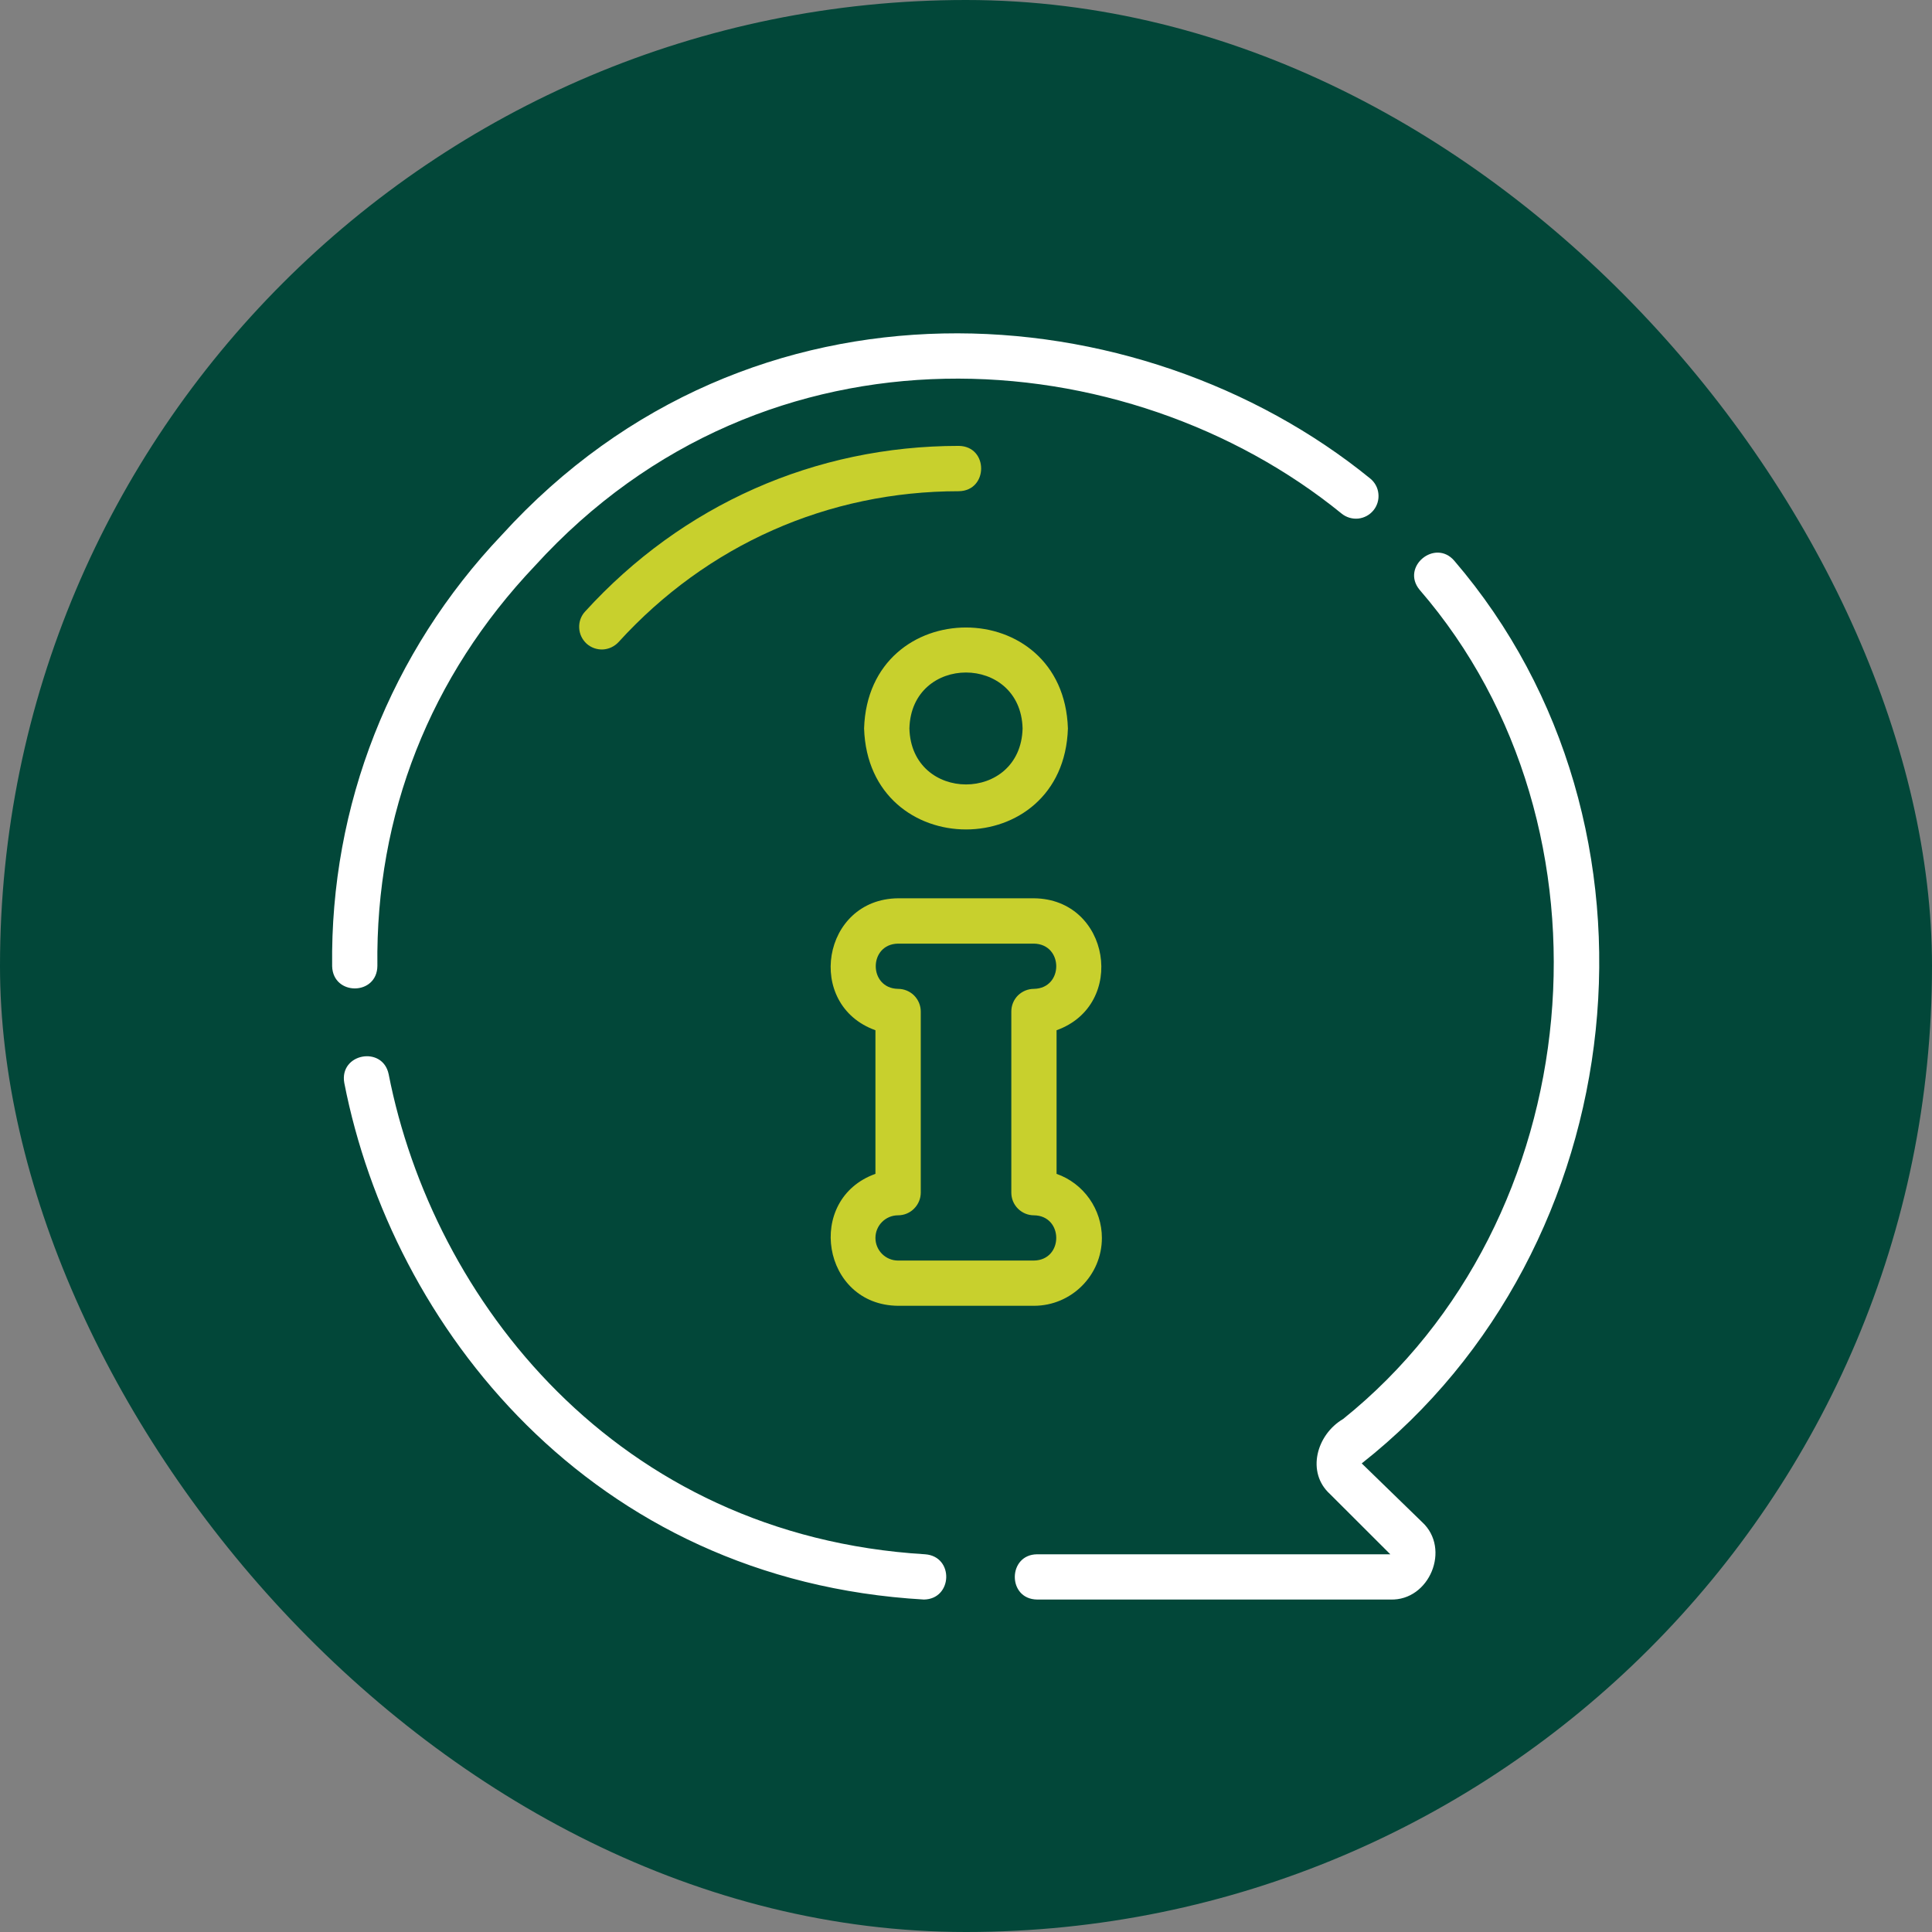 <svg width="24" height="24" viewBox="0 0 24 24" fill="none" xmlns="http://www.w3.org/2000/svg">
<rect x="0" y="0" width="24" height="24" fill="#808080" stroke="none"/>
<g clip-path="url(#clip0_1424_2640)">
<rect width="24" height="24" rx="12" fill="#024739"/>
<path d="M6.233 6.646C4.85 8.103 4.101 10.005 4.126 12.004C4.138 12.373 4.685 12.369 4.688 11.998C4.665 10.119 5.341 8.403 6.645 7.029C9.525 3.864 14.002 4.213 16.666 6.38C16.724 6.427 16.798 6.449 16.872 6.442C16.947 6.434 17.015 6.397 17.062 6.339C17.109 6.281 17.131 6.207 17.123 6.133C17.116 6.059 17.079 5.991 17.021 5.944C14.153 3.612 9.333 3.238 6.233 6.646V6.646ZM4.828 13.344C4.754 12.986 4.211 13.086 4.277 13.453C4.866 16.47 7.331 19.632 11.477 19.87C11.834 19.865 11.854 19.336 11.494 19.308C7.652 19.076 5.377 16.145 4.828 13.344ZM16.685 17.627C16.352 17.823 16.226 18.291 16.521 18.559L17.271 19.308H12.883C12.517 19.311 12.511 19.865 12.883 19.87H17.271C17.758 19.887 18.025 19.239 17.667 18.909L16.916 18.179C20.316 15.5 20.883 10.248 18.065 6.965C17.827 6.689 17.399 7.041 17.635 7.327C20.192 10.282 19.753 15.164 16.685 17.627V17.627Z" fill="white"/>
<path d="M11.911 5.539C10.125 5.539 8.476 6.27 7.268 7.597C7.217 7.652 7.191 7.725 7.195 7.8C7.198 7.874 7.231 7.944 7.286 7.995C7.341 8.045 7.414 8.071 7.489 8.068C7.563 8.064 7.633 8.031 7.684 7.976C8.784 6.767 10.286 6.102 11.911 6.102C12.279 6.096 12.282 5.545 11.911 5.539ZM10.734 9.049C10.788 10.722 13.213 10.722 13.266 9.049C13.212 7.377 10.787 7.377 10.734 9.049ZM12.703 9.049C12.679 9.977 11.321 9.976 11.297 9.049C11.321 8.122 12.679 8.123 12.703 9.049ZM13.688 15.378C13.688 15.203 13.633 15.033 13.533 14.891C13.432 14.748 13.29 14.64 13.125 14.582V12.798C14.003 12.484 13.791 11.167 12.844 11.159H11.156C10.21 11.168 9.996 12.483 10.875 12.798V14.582C9.997 14.896 10.21 16.213 11.156 16.221H12.844C13.309 16.221 13.688 15.843 13.688 15.378ZM10.875 15.378C10.875 15.223 11.001 15.097 11.156 15.097C11.231 15.097 11.303 15.067 11.355 15.014C11.408 14.961 11.438 14.89 11.438 14.815V12.565C11.438 12.491 11.408 12.419 11.355 12.366C11.303 12.314 11.231 12.284 11.156 12.284C10.787 12.278 10.786 11.728 11.156 11.722H12.844C13.213 11.729 13.214 12.277 12.844 12.284C12.769 12.284 12.698 12.314 12.645 12.366C12.592 12.419 12.563 12.491 12.563 12.565V14.815C12.563 14.89 12.592 14.961 12.645 15.014C12.698 15.067 12.769 15.097 12.844 15.097C13.213 15.102 13.214 15.653 12.844 15.659H11.156C11.001 15.659 10.875 15.533 10.875 15.378Z" fill="#C8D02D"/>
</g>
<defs>
<clipPath id="clip0_1424_2640">
<rect width="24" height="24" fill="white"/>
</clipPath>
</defs>
</svg>

